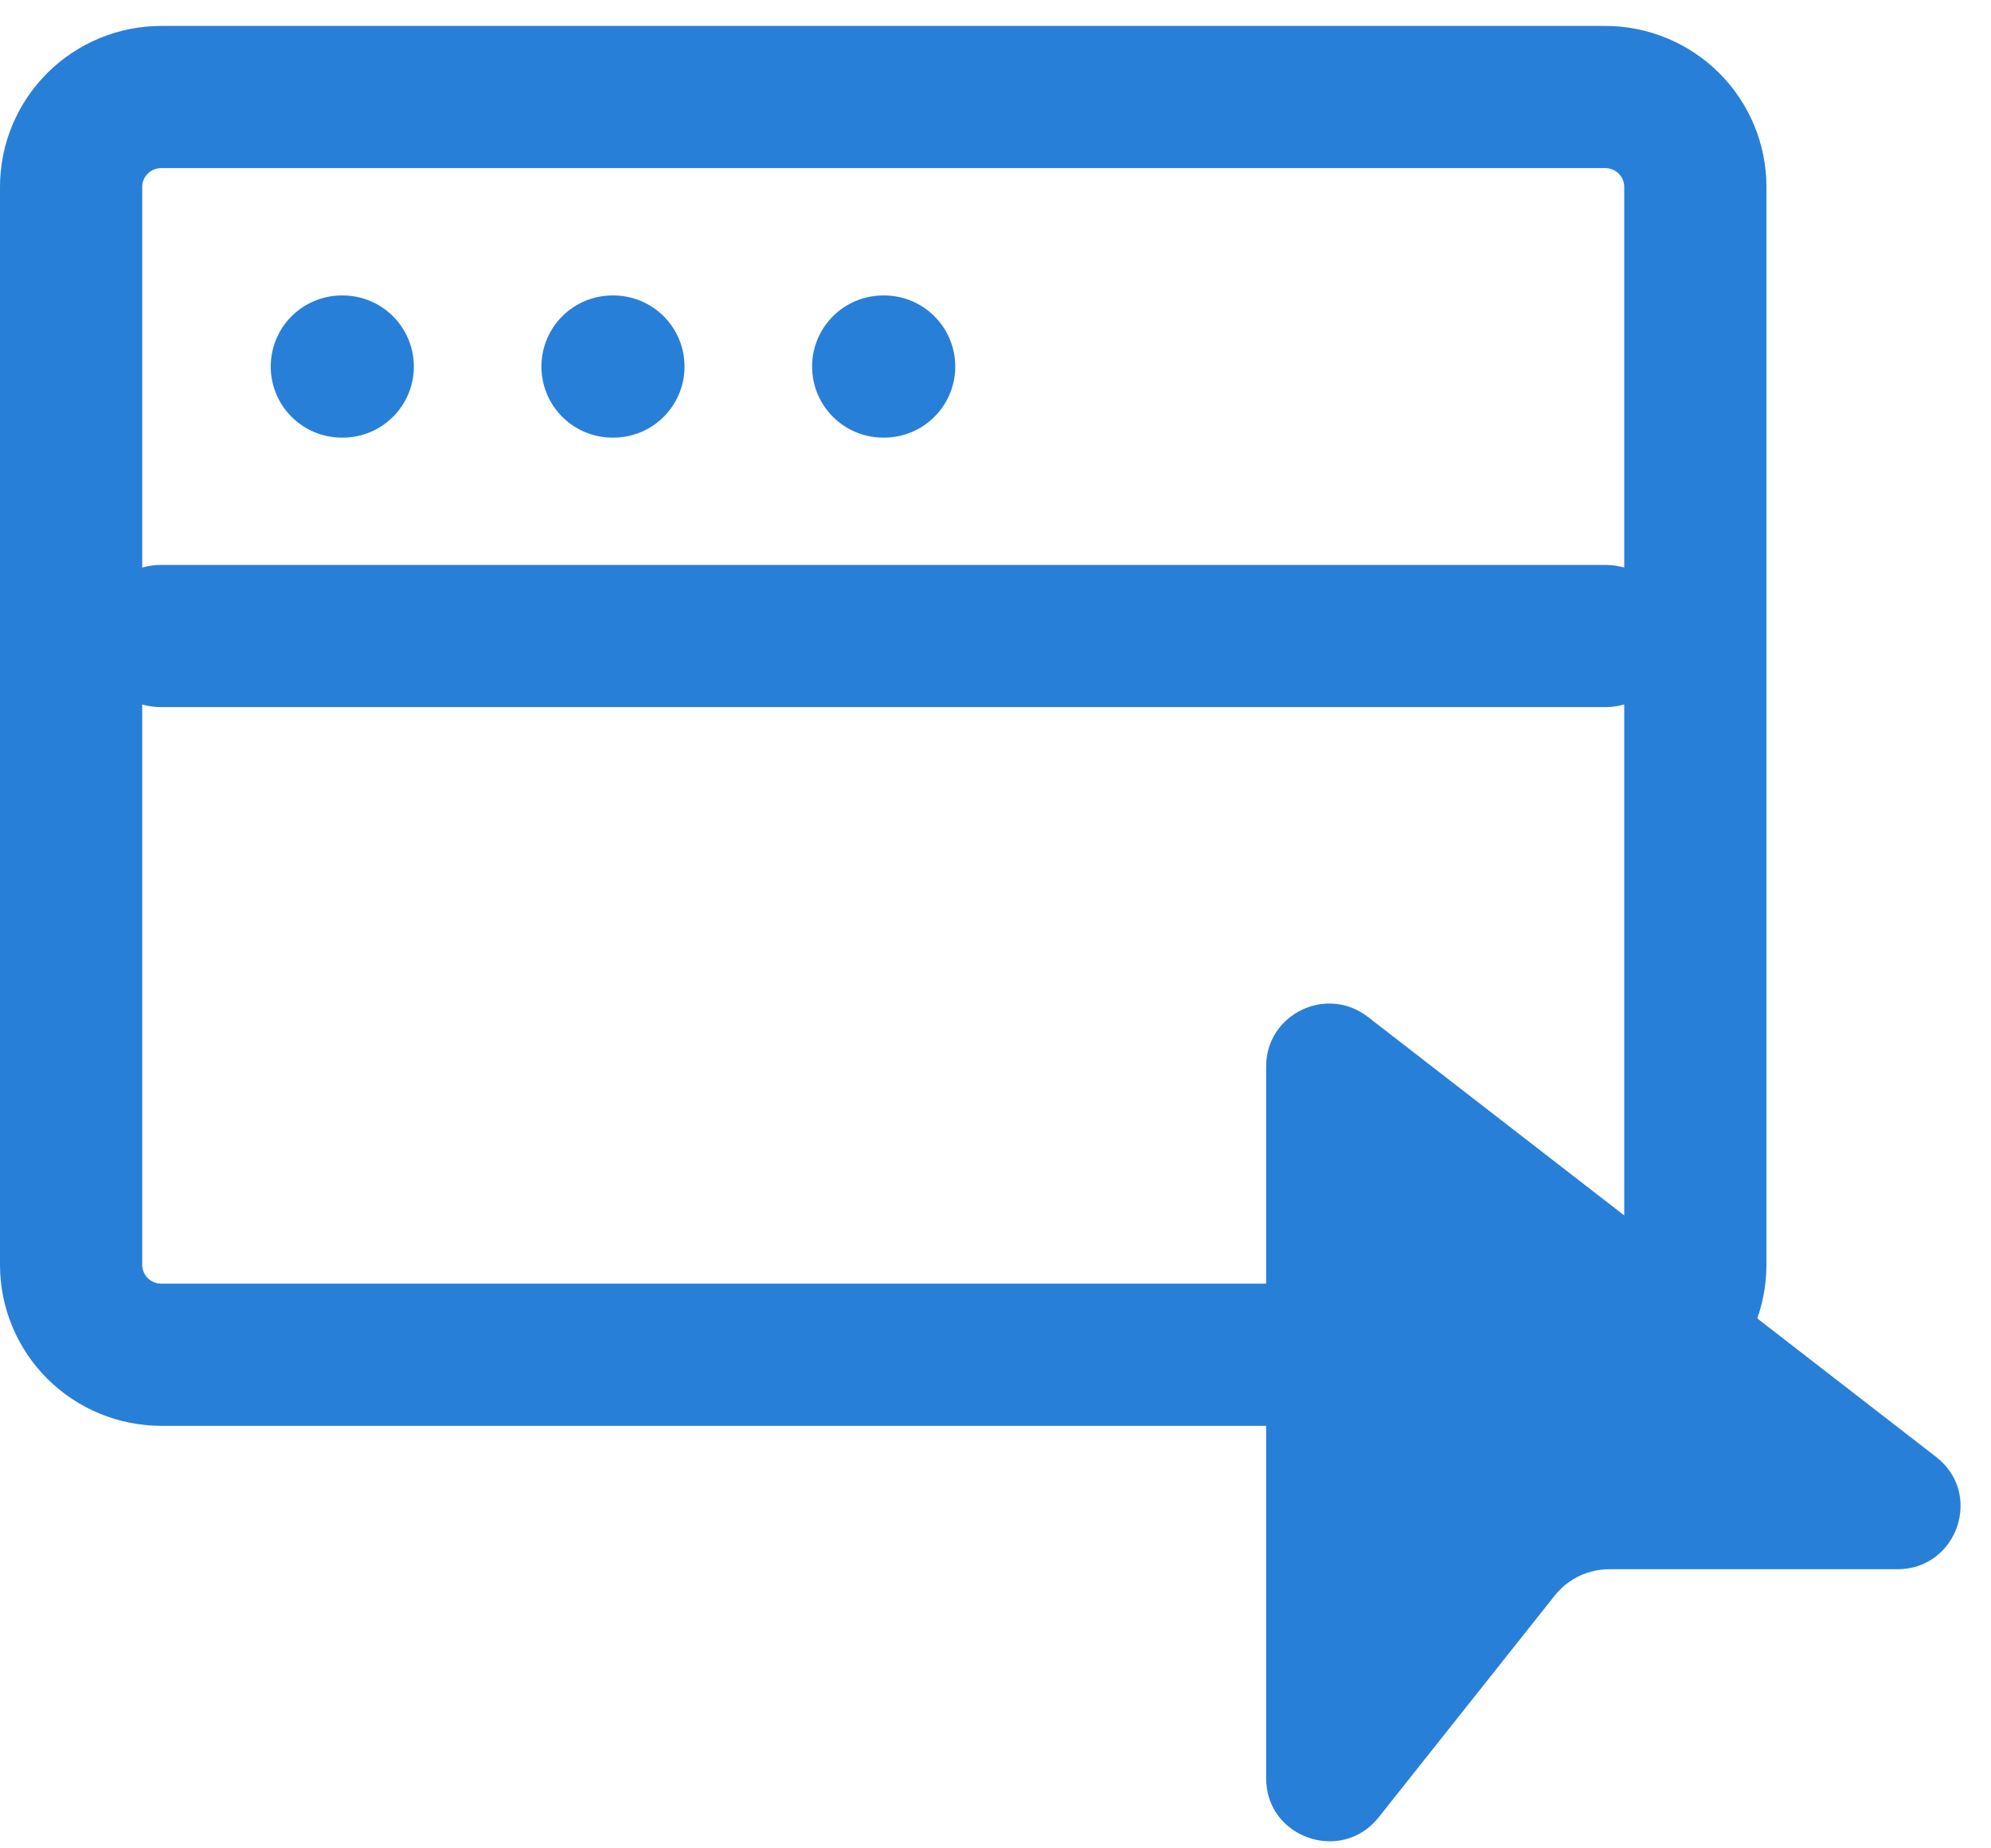 <svg width="42" height="39" viewBox="0 0 42 39" fill="none" xmlns="http://www.w3.org/2000/svg">
<path d="M7.211 7.734H7.23M12.921 7.734H12.94M18.631 7.734H18.651M3.404 13.42H33.859M3.404 28.585H33.859C34.364 28.585 34.849 28.385 35.206 28.03C35.562 27.674 35.763 27.192 35.763 26.689V3.942C35.763 3.44 35.562 2.958 35.206 2.602C34.849 2.247 34.364 2.047 33.859 2.047H3.404C2.899 2.047 2.414 2.247 2.058 2.602C1.701 2.958 1.5 3.44 1.5 3.942V26.689C1.5 27.192 1.701 27.674 2.058 28.03C2.414 28.385 2.899 28.585 3.404 28.585Z" stroke="#287FD8" stroke-width="3" stroke-linecap="round" stroke-linejoin="round"/>
<path d="M28.856 21.457C27.983 20.779 26.709 21.399 26.709 22.501V37.524C26.709 38.78 28.301 39.331 29.083 38.345L32.799 33.664C32.936 33.492 33.111 33.352 33.31 33.256C33.509 33.161 33.727 33.111 33.948 33.111H40.025C41.291 33.111 41.842 31.514 40.842 30.741L28.856 21.457Z" fill="#287FD8"/>
</svg>
